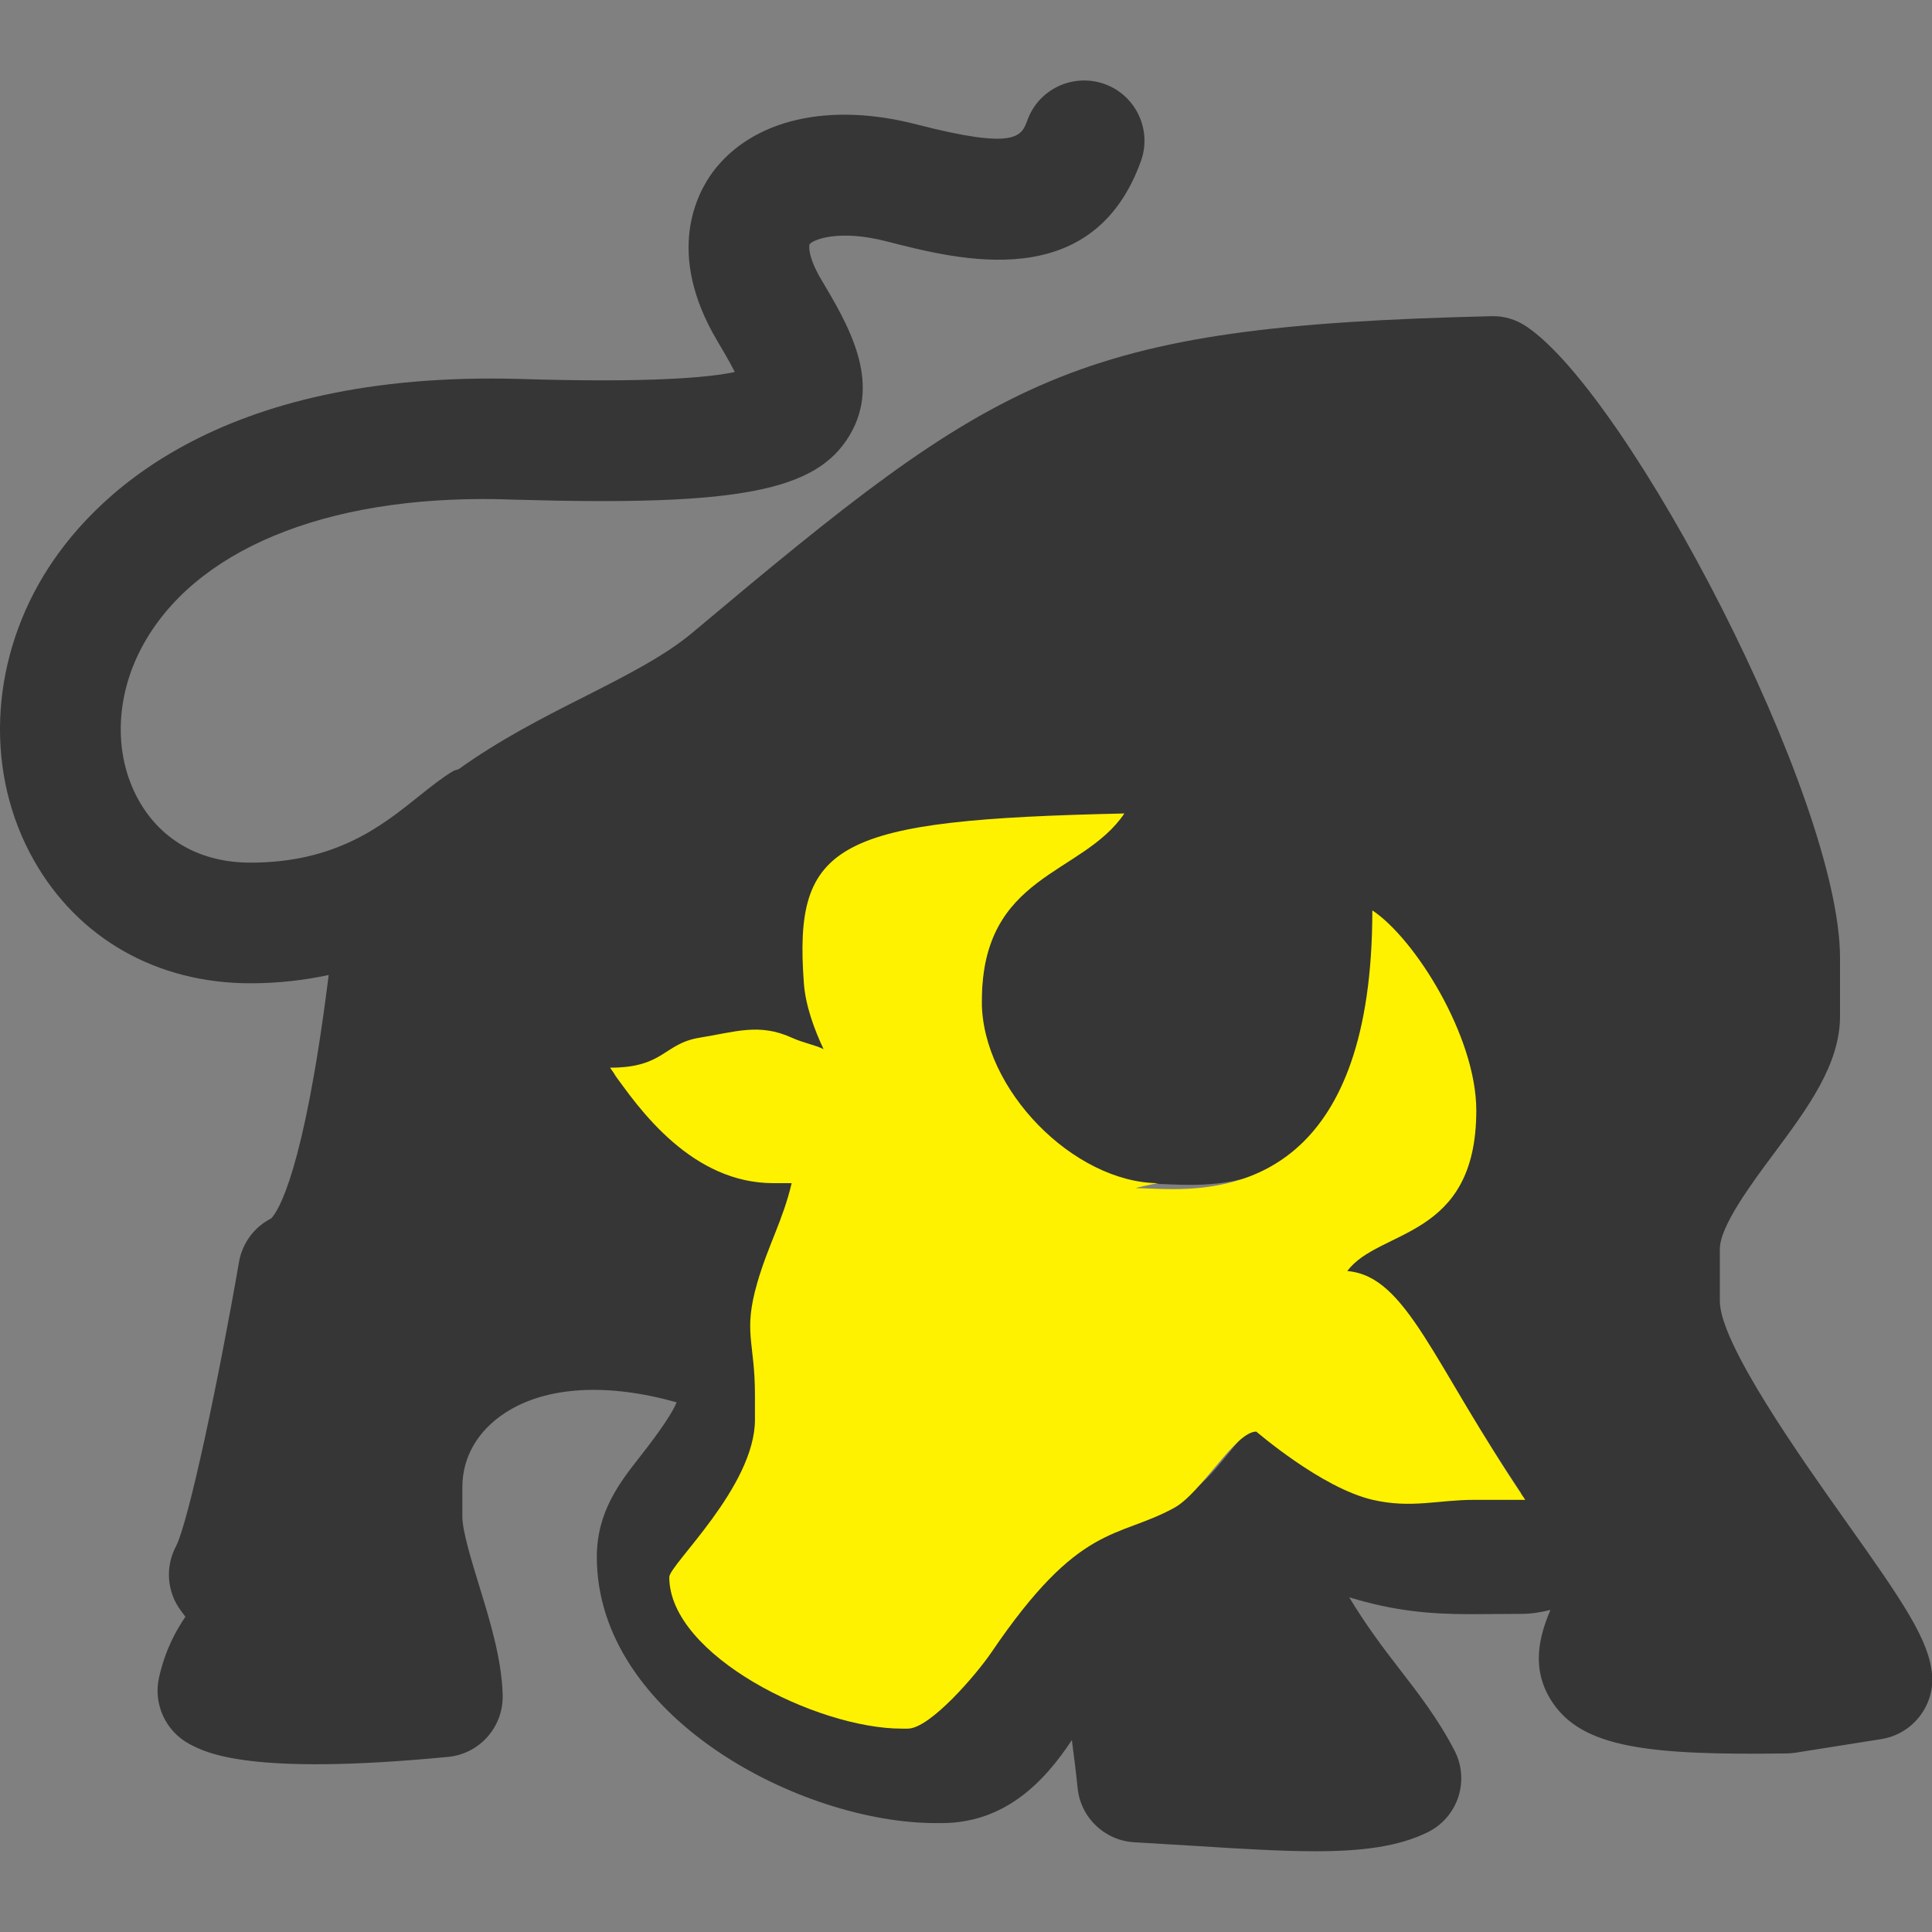 <svg width="38" height="38" viewBox="0 0 38 38" fill="none" xmlns="http://www.w3.org/2000/svg">
<rect x="0" y="0" width="38" height="38" fill="#808080" stroke="none"/>
<g clip-path="url(#clip0_3884_2435)">
<path d="M36.298 29.911C35.435 28.693 33.827 26.429 33.827 25.59V24.567C33.827 24.121 34.443 23.289 34.894 22.684C35.56 21.787 36.191 20.936 36.191 19.985V18.842C36.191 15.686 32.042 7.785 30.027 6.424C29.823 6.286 29.583 6.211 29.333 6.219C21.054 6.417 19.654 7.378 13.608 12.453C13.061 12.911 12.278 13.306 11.45 13.726C10.667 14.12 9.811 14.562 9.025 15.126C8.989 15.143 8.949 15.145 8.915 15.165C8.717 15.282 8.493 15.457 8.237 15.662C7.512 16.244 6.611 16.967 4.925 16.967C3.954 16.967 3.177 16.535 2.732 15.748C2.204 14.811 2.265 13.585 2.892 12.55C4 10.713 6.631 9.688 10.139 9.828C14.531 9.956 16.063 9.663 16.716 8.553C17.34 7.496 16.681 6.386 16.15 5.493C15.884 5.043 15.911 4.823 15.924 4.804C15.995 4.709 16.513 4.506 17.449 4.75C18.863 5.113 21.491 5.797 22.439 3.173C22.663 2.557 22.343 1.876 21.727 1.653C21.109 1.433 20.43 1.748 20.207 2.366C20.091 2.679 19.992 2.953 18.044 2.451C16.304 1.997 14.801 2.347 14.024 3.377C13.709 3.802 13.08 4.973 14.108 6.705C14.184 6.834 14.339 7.093 14.453 7.317C13.95 7.424 12.803 7.534 10.21 7.453C4.234 7.288 1.78 9.798 0.859 11.319C-0.212 13.088 -0.286 15.233 0.662 16.913C1.532 18.457 3.085 19.34 4.923 19.34C5.493 19.34 6.001 19.276 6.465 19.177C6.457 19.231 6.453 19.271 6.445 19.333C5.973 23.03 5.474 23.826 5.333 23.965C4.999 24.135 4.765 24.453 4.701 24.822C4.302 27.124 3.715 29.919 3.46 30.416C3.245 30.824 3.284 31.32 3.563 31.687C3.595 31.73 3.623 31.768 3.647 31.8C3.473 32.055 3.256 32.43 3.129 32.989C3.009 33.513 3.256 34.053 3.731 34.305C4.054 34.476 4.914 34.93 8.79 34.558C9.421 34.51 9.904 33.974 9.887 33.34C9.868 32.631 9.64 31.888 9.42 31.173C9.268 30.676 9.094 30.112 9.094 29.828V29.251C9.094 28.665 9.391 28.145 9.933 27.791C10.748 27.257 11.967 27.203 13.308 27.582C13.191 27.878 12.759 28.432 12.588 28.651C12.191 29.157 11.739 29.733 11.739 30.623C11.739 33.769 15.751 35.858 18.405 35.858H18.517C19.759 35.858 20.535 35.055 21.082 34.225C21.124 34.536 21.163 34.852 21.195 35.166C21.253 35.749 21.725 36.201 22.31 36.235L23.465 36.304C24.393 36.363 25.186 36.412 25.87 36.412C26.79 36.412 27.508 36.32 28.081 36.038C28.367 35.897 28.583 35.647 28.683 35.345C28.781 35.042 28.755 34.713 28.608 34.43C28.288 33.812 27.894 33.302 27.514 32.812C27.199 32.405 26.865 31.96 26.537 31.417C27.417 31.684 28.103 31.749 28.931 31.749L29.376 31.746L29.925 31.743C30.12 31.743 30.31 31.711 30.495 31.665C30.285 32.164 30.096 32.812 30.524 33.467C31.119 34.381 32.43 34.525 35.141 34.488C35.198 34.487 35.255 34.482 35.312 34.474L37.003 34.206C37.614 34.108 38.05 33.559 38.002 32.941C37.943 32.256 37.438 31.516 36.298 29.911ZM19.805 31.702C19.537 32.105 18.931 33.486 18.517 33.486H18.405C16.839 33.486 14.114 32.102 14.114 30.627C14.114 30.392 15.696 28.921 15.696 27.653V27.195C15.696 26.174 15.471 26.017 15.74 25.067C15.943 24.353 16.212 23.893 16.374 23.191H16.035C14.558 23.191 12.637 21.97 12.083 21.133C13.087 21.133 14.076 20.446 14.68 20.446H15.131C16.244 20.446 16.64 21.272 17.389 21.475C17.254 21.215 16.599 19.692 16.599 19.416C16.73 19.258 16.123 16.334 21.453 16.215C20.676 17.393 19.308 17.347 19.308 19.762H19.304V19.876C19.304 21.548 21.018 23.307 22.579 23.307C22.609 23.291 22.664 23.286 22.74 23.286C22.891 23.286 23.125 23.305 23.407 23.305C24.723 23.305 27.094 22.878 27.094 18.044C27.883 18.577 29.013 20.427 29.013 21.818C29.013 24.265 26.996 24.219 26.417 25.021C27.516 25.115 28.211 26.788 29.918 29.368C29.53 29.368 29.21 29.374 28.923 29.374C28.247 29.374 27.764 29.338 27.029 29.091C26.497 28.912 24.957 27.881 24.951 27.881C24.563 27.881 23.937 29.04 23.435 29.32C22.371 29.914 21.437 29.241 19.805 31.702Z" fill="#363636"/>
<path d="M19.5 32.5C19.215 32.921 18.295 34 17.855 34H17.735C16.067 34 13.164 32.558 13.164 31.02C13.164 30.776 14.849 29.243 14.849 27.921V27.444C14.849 26.38 14.61 26.216 14.896 25.226C15.112 24.482 15.399 24.002 15.571 23.271H15.21C13.636 23.271 12.59 21.873 12 21C13.069 21 13.048 20.524 13.766 20.409C14.462 20.298 14.929 20.118 15.571 20.409C15.814 20.519 16.025 20.549 16.199 20.636C16.016 20.248 15.844 19.782 15.811 19.337C15.606 16.559 16.437 16.124 22.115 16C21.287 17.228 19.311 17.18 19.311 19.696C19.311 21.433 21.124 23.26 22.783 23.272C22.797 23.27 22.804 23.27 22.8 23.272C22.794 23.272 22.788 23.272 22.783 23.272C22.691 23.285 22.284 23.37 22.354 23.37C22.514 23.37 22.764 23.389 23.064 23.389C24.466 23.389 26.992 22.944 26.992 17.906C27.832 18.462 29.037 20.389 29.037 21.84C29.037 24.389 27.117 24.163 26.5 25C27.671 25.097 28.182 26.812 30 29.5H29C28.28 29.5 27.761 29.675 27 29.5C25.989 29.267 24.715 28.158 24.709 28.158C24.295 28.158 23.629 29.366 23.094 29.658C21.961 30.277 21.239 29.936 19.5 32.5Z" fill="#FEF200"/>
</g>
<defs>
<clipPath id="clip0_3884_2435">
<rect width="38" height="38" fill="white"/>
</clipPath>
</defs>
</svg>
